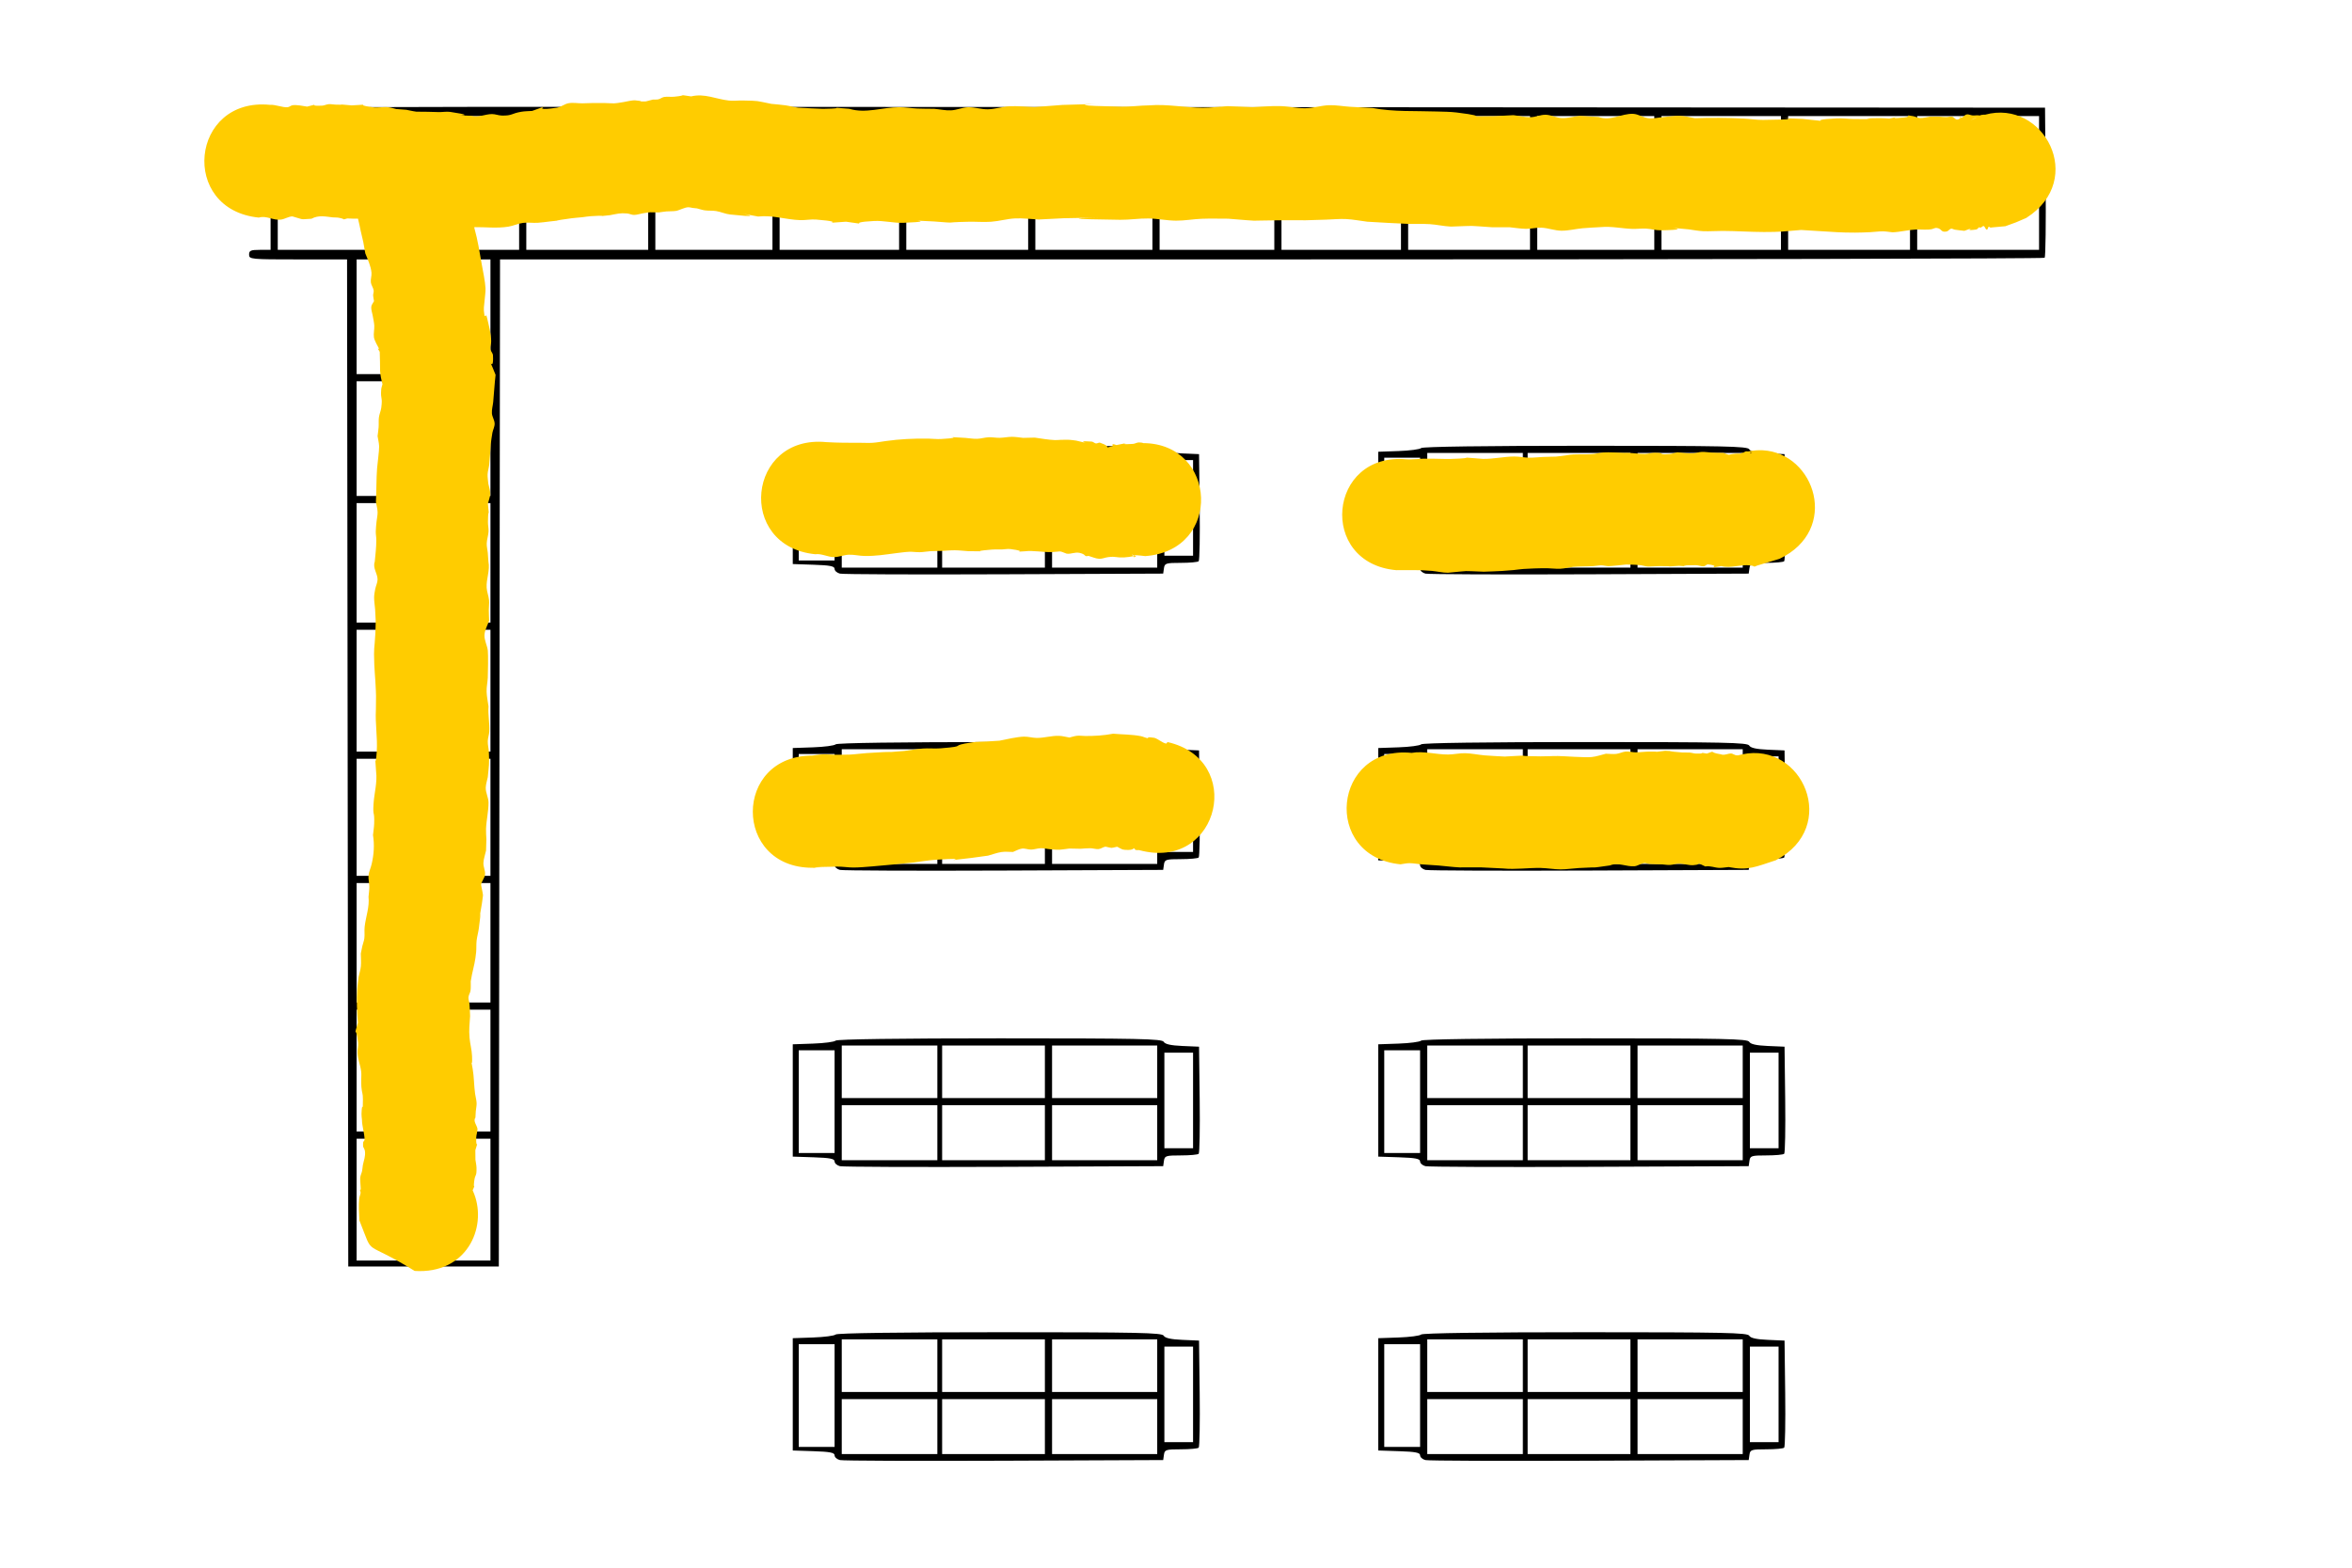 <?xml version="1.0" encoding="UTF-8" standalone="no"?>
<!-- Created with Inkscape (http://www.inkscape.org/) -->

<svg
   width="1500"
   height="1000"
   viewBox="0 0 1500 1000"
   version="1.1"
   id="svg5"
   xml:space="preserve"
   inkscape:version="1.2.2 (732a01da63, 2022-12-09)"
   sodipodi:docname="shelfs.svg"
   xmlns:inkscape="http://www.inkscape.org/namespaces/inkscape"
   xmlns:sodipodi="http://sodipodi.sourceforge.net/DTD/sodipodi-0.dtd"
   xmlns="http://www.w3.org/2000/svg"
   xmlns:svg="http://www.w3.org/2000/svg"><sodipodi:namedview
     id="namedview7"
     pagecolor="#ffffff"
     bordercolor="#000000"
     borderopacity="0.25"
     inkscape:showpageshadow="2"
     inkscape:pageopacity="0.0"
     inkscape:pagecheckerboard="0"
     inkscape:deskcolor="#d1d1d1"
     inkscape:document-units="px"
     showgrid="false"
     inkscape:zoom="0.5946522"
     inkscape:cx="740.76914"
     inkscape:cy="682.75203"
     inkscape:window-width="2560"
     inkscape:window-height="1537"
     inkscape:window-x="-8"
     inkscape:window-y="-8"
     inkscape:window-maximized="1"
     inkscape:current-layer="layer1" /><defs
     id="defs2" /><g
     inkscape:label="Layer 1"
     inkscape:groupmode="layer"
     id="layer1"><path
       style="fill:#000000;stroke-width:1"
       d="m 1303.999,164.435 c -0.571,0.571 -222.453,1.037 -493.072,1.037 H 318.892 l -0.385,321.209 -0.385,321.209 h -48.01 -48.01 l -0.385,-321.209 -0.385,-321.209 h -31.241 c -30.225,0 -31.241,-0.099 -31.241,-3.048 0,-2.597 1.016,-3.048 6.859,-3.048 h 6.859 V 139.563 119.749 h -6.859 c -5.08,0 -6.859,-0.593 -6.859,-2.286 0,-1.693 1.778,-2.286 6.859,-2.286 h 6.859 V 94.601 74.025 h -6.859 c -5.844,0 -6.859,-0.451 -6.859,-3.05 0,-3.046 0.763,-3.05 572.69,-2.667 l 572.69,0.383 0.402,47.354 c 0.221,26.044 -0.064,47.82 -0.635,48.391 z m -42.443,-44.686 h -38.865 v 19.814 19.814 h 38.865 38.865 v -19.814 -19.814 z m 0,-45.724 h -38.865 v 20.576 20.576 h 38.865 38.865 V 94.601 74.025 Z m -82.303,45.724 h -38.865 v 19.814 19.814 h 38.865 38.865 v -19.814 -19.814 z m 0,-45.724 h -38.865 v 20.576 20.576 h 38.865 38.865 V 94.601 74.025 Z m -81.541,45.724 H 1059.61 v 19.814 19.814 h 38.103 38.103 v -19.814 -19.814 z m 0,-45.724 H 1059.61 v 20.576 20.576 h 38.103 38.103 V 94.601 74.025 Z m -80.016,45.724 h -37.341 v 19.814 19.814 h 37.341 37.341 v -19.814 -19.814 z m 0,-45.724 h -37.341 v 20.576 20.576 h 37.341 37.341 V 94.601 74.025 Z m -80.779,45.724 h -38.865 v 19.814 19.814 h 38.865 38.865 v -19.814 -19.814 z m 0,-45.724 h -38.865 v 20.576 20.576 h 38.865 38.865 V 94.601 74.025 Z m -81.541,45.724 h -38.103 v 19.814 19.814 h 38.103 38.103 v -19.814 -19.814 z m 0,-45.724 h -38.103 v 20.576 20.576 h 38.103 38.103 V 94.601 74.025 Z m -79.254,45.724 h -36.579 v 19.814 19.814 h 36.579 36.579 v -19.814 -19.814 z m 0,-45.724 h -36.579 v 20.576 20.576 h 36.579 36.579 V 94.601 74.025 Z m -78.492,45.724 h -37.341 v 19.814 19.814 h 37.341 37.341 v -19.814 -19.814 z m 0,-45.724 h -37.341 v 20.576 20.576 h 37.341 37.341 V 94.601 74.025 Z m -80.779,45.724 h -38.865 v 19.814 19.814 h 38.865 38.865 v -19.814 -19.814 z m 0,-45.724 h -38.865 v 20.576 20.576 h 38.865 38.865 V 94.601 74.025 Z m -81.541,45.724 h -38.103 v 19.814 19.814 h 38.103 38.103 v -19.814 -19.814 z m 0,-45.724 h -38.103 v 20.576 20.576 h 38.103 38.103 V 94.601 74.025 Z m -80.017,45.724 h -37.341 v 19.814 19.814 h 37.341 37.341 v -19.814 -19.814 z m 0,-45.724 h -37.341 v 20.576 20.576 h 37.341 37.341 V 94.601 74.025 Z M 374.516,119.749 h -38.865 v 19.814 19.814 h 38.865 38.865 v -19.814 -19.814 z m 0,-45.724 h -38.865 v 20.576 20.576 h 38.865 38.865 V 94.601 74.025 Z m -81.541,45.724 h -38.103 v 19.814 19.814 h 38.103 38.103 v -19.814 -19.814 z m 0,-45.724 h -38.103 v 20.576 20.576 h 38.103 38.103 V 94.601 74.025 Z m -0.762,652.326 h -20.576 v 38.865 38.865 h 20.576 20.576 v -38.865 -38.865 z m 0,-82.303 h -20.576 v 38.865 38.865 h 20.576 20.576 v -38.865 -38.865 z m 0,-80.779 h -20.576 v 38.103 38.103 h 20.576 20.576 v -38.103 -38.103 z m 0,-79.255 h -20.576 v 37.341 37.341 h 20.576 20.576 v -37.341 -37.341 z m 0,-82.303 h -20.576 v 38.865 38.865 h 20.576 20.576 v -38.865 -38.865 z m 0,-80.779 h -20.576 v 38.103 38.103 h 20.576 20.576 V 359.037 320.933 Z m 0,-77.73 h -20.576 v 36.579 36.579 h 20.576 20.576 v -36.579 -36.579 z m 0,-77.73 h -20.576 v 36.579 36.579 h 20.576 20.576 v -36.579 -36.579 z m -44.962,560.878 h -19.814 v 38.865 38.865 h 19.814 19.814 v -38.865 -38.865 z m 0,-82.303 h -19.814 v 38.865 38.865 h 19.814 19.814 v -38.865 -38.865 z m 0,-80.779 h -19.814 v 38.103 38.103 h 19.814 19.814 v -38.103 -38.103 z m 0,-79.255 h -19.814 v 37.341 37.341 h 19.814 19.814 v -37.341 -37.341 z m 0,-82.303 h -19.814 v 38.865 38.865 h 19.814 19.814 v -38.865 -38.865 z m 0,-80.779 h -19.814 v 38.103 38.103 h 19.814 19.814 V 359.037 320.933 Z m 0,-77.73 h -19.814 v 36.579 36.579 h 19.814 19.814 v -36.579 -36.579 z m 0,-77.73 h -19.814 v 36.579 36.579 h 19.814 19.814 v -36.579 -36.579 z m -33.531,-45.724 h -36.579 v 19.814 19.814 h 36.579 36.579 v -19.814 -19.814 z m 0,-45.724 h -36.579 v 20.576 20.576 h 36.579 36.579 V 94.601 74.025 Z M 1137.877,923.443 c -0.574,0.574 -5.684,1.044 -11.353,1.044 -9.53,0 -10.346,0.259 -10.796,3.429 l -0.487,3.429 -101.354,0.421 c -55.745,0.231 -102.897,0.046 -104.784,-0.41 -1.886,-0.457 -3.429,-1.819 -3.429,-3.028 0,-1.713 -2.94,-2.295 -13.336,-2.638 l -13.336,-0.441 v -35.817 -35.817 l 12.947,-0.449 c 7.121,-0.247 13.602,-1.104 14.403,-1.905 0.897,-0.897 41.106,-1.456 104.716,-1.456 88.582,0 103.436,0.314 104.496,2.208 0.852,1.522 4.548,2.351 11.888,2.667 l 10.652,0.459 0.41,33.629 c 0.225,18.496 -0.06,34.099 -0.635,34.674 z m -12.729,-64.493 h -9.145 v 30.482 30.483 h 9.145 9.145 V 889.432 858.95 Z m -47.248,33.531 h -33.531 v 17.527 17.527 h 33.531 33.531 V 910.008 892.48 Z m 0,-38.103 h -33.531 v 16.765 16.765 h 33.531 33.531 v -16.765 -16.765 z m -70.872,38.103 h -32.769 v 17.527 17.527 h 32.769 32.769 V 910.008 892.48 Z m 0,-38.103 h -32.769 v 16.765 16.765 h 32.769 32.769 v -16.765 -16.765 z m -66.299,38.103 h -30.483 v 17.527 17.527 h 30.483 30.483 V 910.008 892.48 Z m 0,-38.103 h -30.483 v 16.765 16.765 h 30.483 30.483 v -16.765 -16.765 z m -46.486,3.048 h -11.431 v 32.769 32.769 h 11.431 11.431 v -32.769 -32.769 z m 243.634,-121.45 c -0.574,0.574 -5.684,1.044 -11.353,1.044 -9.53,0 -10.346,0.259 -10.796,3.429 l -0.487,3.429 -101.354,0.421 c -55.745,0.231 -102.897,0.046 -104.784,-0.41 -1.886,-0.457 -3.429,-1.82 -3.429,-3.028 0,-1.713 -2.94,-2.295 -13.336,-2.638 l -13.336,-0.44 v -35.817 -35.817 l 12.947,-0.449 c 7.121,-0.247 13.602,-1.104 14.403,-1.905 0.897,-0.897 41.106,-1.456 104.716,-1.456 88.582,0 103.436,0.314 104.496,2.208 0.852,1.522 4.548,2.351 11.888,2.667 l 10.652,0.459 0.41,33.629 c 0.225,18.496 -0.06,34.099 -0.635,34.674 z m -12.729,-64.493 h -9.145 v 30.482 30.483 h 9.145 9.145 v -30.483 -30.482 z m -47.248,33.531 h -33.531 v 17.527 17.527 h 33.531 33.531 v -17.527 -17.527 z m 0,-38.103 h -33.531 v 16.765 16.765 h 33.531 33.531 v -16.765 -16.765 z m -70.872,38.103 h -32.769 v 17.527 17.527 h 32.769 32.769 v -17.527 -17.527 z m 0,-38.103 h -32.769 v 16.765 16.765 h 32.769 32.769 v -16.765 -16.765 z m -66.299,38.103 h -30.483 v 17.527 17.527 h 30.483 30.483 v -17.527 -17.527 z m 0,-38.103 h -30.483 v 16.765 16.765 h 30.483 30.483 v -16.765 -16.765 z m -46.486,3.048 h -11.431 v 32.769 32.769 h 11.431 11.431 v -32.769 -32.769 z m 243.634,-122.974 c -0.574,0.574 -5.684,1.044 -11.353,1.044 -9.53,0 -10.346,0.259 -10.796,3.429 l -0.487,3.429 -101.354,0.421 c -55.745,0.231 -102.897,0.046 -104.784,-0.41 -1.886,-0.457 -3.429,-1.82 -3.429,-3.028 0,-1.713 -2.94,-2.295 -13.336,-2.638 l -13.336,-0.441 v -35.817 -35.817 l 12.947,-0.449 c 7.121,-0.247 13.602,-1.104 14.403,-1.905 0.897,-0.897 41.106,-1.456 104.716,-1.456 88.582,0 103.436,0.314 104.496,2.208 0.852,1.522 4.548,2.351 11.888,2.667 l 10.652,0.459 0.41,33.629 c 0.225,18.496 -0.06,34.099 -0.635,34.674 z m -12.729,-64.493 h -9.145 v 30.483 30.483 h 9.145 9.145 v -30.483 -30.483 z m -47.248,33.531 h -33.531 v 17.527 17.527 h 33.531 33.531 v -17.527 -17.527 z m 0,-38.103 h -33.531 v 16.765 16.765 h 33.531 33.531 v -16.765 -16.765 z m -70.872,38.103 h -32.769 v 17.527 17.527 h 32.769 32.769 v -17.527 -17.527 z m 0,-38.103 h -32.769 v 16.765 16.765 h 32.769 32.769 v -16.765 -16.765 z m -66.299,38.103 h -30.483 v 17.527 17.527 h 30.483 30.483 v -17.527 -17.527 z m 0,-38.103 h -30.483 v 16.765 16.765 h 30.483 30.483 v -16.765 -16.765 z m -46.486,3.048 h -11.431 v 32.769 32.769 h 11.431 11.431 v -32.769 -32.769 z m 243.634,-122.974 c -0.574,0.574 -5.684,1.044 -11.353,1.044 -9.53,0 -10.346,0.259 -10.796,3.429 l -0.487,3.429 -101.354,0.421 c -55.745,0.231 -102.897,0.046 -104.784,-0.41 -1.886,-0.457 -3.429,-1.819 -3.429,-3.028 0,-1.713 -2.94,-2.295 -13.336,-2.638 l -13.336,-0.44 V 323.982 288.165 l 12.947,-0.449 c 7.121,-0.247 13.602,-1.104 14.403,-1.905 0.897,-0.897 41.106,-1.456 104.716,-1.456 88.582,0 103.436,0.314 104.496,2.208 0.852,1.522 4.548,2.351 11.888,2.667 l 10.652,0.459 0.41,33.629 c 0.225,18.496 -0.06,34.099 -0.635,34.674 z m -12.729,-64.493 h -9.145 v 30.483 30.482 h 9.145 9.145 v -30.482 -30.483 z m -47.248,33.531 h -33.531 v 17.527 17.527 h 33.531 33.531 v -17.527 -17.527 z m 0,-38.103 h -33.531 v 16.765 16.765 h 33.531 33.531 v -16.765 -16.765 z m -70.872,38.103 h -32.769 v 17.527 17.527 h 32.769 32.769 v -17.527 -17.527 z m 0,-38.103 h -32.769 v 16.765 16.765 h 32.769 32.769 v -16.765 -16.765 z m -66.299,38.103 h -30.483 v 17.527 17.527 h 30.483 30.483 v -17.527 -17.527 z m 0,-38.103 h -30.483 v 16.765 16.765 h 30.483 30.483 v -16.765 -16.765 z m -46.486,3.048 h -11.431 v 32.769 32.769 h 11.431 11.431 V 324.744 291.975 Z M 764.466,923.443 c -0.574,0.574 -5.684,1.044 -11.353,1.044 -9.53,0 -10.346,0.259 -10.796,3.429 l -0.487,3.429 -101.354,0.421 c -55.745,0.231 -102.897,0.046 -104.784,-0.41 -1.886,-0.457 -3.429,-1.819 -3.429,-3.028 0,-1.713 -2.94,-2.295 -13.336,-2.638 l -13.336,-0.441 v -35.817 -35.817 l 12.946,-0.449 c 7.121,-0.247 13.602,-1.104 14.403,-1.905 0.897,-0.897 41.106,-1.456 104.716,-1.456 88.582,0 103.436,0.314 104.496,2.208 0.852,1.522 4.548,2.351 11.888,2.667 l 10.652,0.459 0.41,33.629 c 0.225,18.496 -0.06,34.099 -0.635,34.674 z M 751.737,858.95 h -9.145 v 30.482 30.483 h 9.145 9.145 V 889.432 858.95 Z m -47.248,33.531 h -33.531 v 17.527 17.527 h 33.531 33.531 V 910.008 892.48 Z m 0,-38.103 h -33.531 v 16.765 16.765 h 33.531 33.531 v -16.765 -16.765 z m -70.872,38.103 h -32.769 v 17.527 17.527 h 32.769 32.769 V 910.008 892.48 Z m 0,-38.103 h -32.769 v 16.765 16.765 h 32.769 32.769 v -16.765 -16.765 z m -66.299,38.103 H 536.835 v 17.527 17.527 H 567.317 597.8 V 910.008 892.48 Z m 0,-38.103 H 536.835 v 16.765 16.765 H 567.317 597.8 v -16.765 -16.765 z m -46.486,3.048 h -11.431 v 32.769 32.769 h 11.431 11.431 V 890.194 857.426 Z M 764.466,735.975 c -0.574,0.574 -5.684,1.044 -11.353,1.044 -9.53,0 -10.346,0.259 -10.796,3.429 l -0.487,3.429 -101.354,0.421 c -55.745,0.231 -102.897,0.046 -104.784,-0.41 -1.886,-0.457 -3.429,-1.82 -3.429,-3.028 0,-1.713 -2.94,-2.295 -13.336,-2.638 l -13.336,-0.44 v -35.817 -35.817 l 12.946,-0.449 c 7.121,-0.247 13.602,-1.104 14.403,-1.905 0.897,-0.897 41.106,-1.456 104.716,-1.456 88.582,0 103.436,0.314 104.496,2.208 0.852,1.522 4.548,2.351 11.888,2.667 l 10.652,0.459 0.41,33.629 c 0.225,18.496 -0.06,34.099 -0.635,34.674 z m -12.729,-64.493 h -9.145 v 30.482 30.483 h 9.145 9.145 v -30.483 -30.482 z m -47.248,33.531 h -33.531 v 17.527 17.527 h 33.531 33.531 v -17.527 -17.527 z m 0,-38.103 h -33.531 v 16.765 16.765 h 33.531 33.531 v -16.765 -16.765 z m -70.872,38.103 h -32.769 v 17.527 17.527 h 32.769 32.769 v -17.527 -17.527 z m 0,-38.103 h -32.769 v 16.765 16.765 h 32.769 32.769 v -16.765 -16.765 z m -66.299,38.103 H 536.835 v 17.527 17.527 H 567.317 597.8 v -17.527 -17.527 z m 0,-38.103 H 536.835 v 16.765 16.765 H 567.317 597.8 v -16.765 -16.765 z m -46.486,3.048 h -11.431 v 32.769 32.769 h 11.431 11.431 V 702.727 669.958 Z M 764.466,546.984 c -0.574,0.574 -5.684,1.044 -11.353,1.044 -9.53,0 -10.346,0.259 -10.796,3.429 l -0.487,3.429 -101.354,0.421 c -55.745,0.231 -102.897,0.046 -104.784,-0.41 -1.886,-0.457 -3.429,-1.82 -3.429,-3.028 0,-1.713 -2.94,-2.295 -13.336,-2.638 l -13.336,-0.441 v -35.817 -35.817 l 12.946,-0.449 c 7.121,-0.247 13.602,-1.104 14.403,-1.905 0.897,-0.897 41.106,-1.456 104.716,-1.456 88.582,0 103.436,0.314 104.496,2.208 0.852,1.522 4.548,2.351 11.888,2.667 l 10.652,0.459 0.41,33.629 c 0.225,18.496 -0.06,34.099 -0.635,34.674 z m -12.729,-64.493 h -9.145 v 30.483 30.483 h 9.145 9.145 v -30.483 -30.483 z m -47.248,33.531 h -33.531 v 17.527 17.527 h 33.531 33.531 v -17.527 -17.527 z m 0,-38.103 h -33.531 v 16.765 16.765 h 33.531 33.531 v -16.765 -16.765 z m -70.872,38.103 h -32.769 v 17.527 17.527 h 32.769 32.769 v -17.527 -17.527 z m 0,-38.103 h -32.769 v 16.765 16.765 h 32.769 32.769 v -16.765 -16.765 z m -66.299,38.103 H 536.835 v 17.527 17.527 H 567.317 597.8 v -17.527 -17.527 z m 0,-38.103 H 536.835 v 16.765 16.765 H 567.317 597.8 v -16.765 -16.765 z m -46.486,3.048 h -11.431 v 32.769 32.769 h 11.431 11.431 V 513.735 480.967 Z M 764.466,357.992 c -0.574,0.574 -5.684,1.044 -11.353,1.044 -9.53,0 -10.346,0.259 -10.796,3.429 l -0.487,3.429 -101.354,0.421 c -55.745,0.231 -102.897,0.046 -104.784,-0.41 -1.886,-0.457 -3.429,-1.819 -3.429,-3.028 0,-1.713 -2.94,-2.295 -13.336,-2.638 l -13.336,-0.44 V 323.982 288.165 l 12.946,-0.449 c 7.121,-0.247 13.602,-1.104 14.403,-1.905 0.897,-0.897 41.106,-1.456 104.716,-1.456 88.582,0 103.436,0.314 104.496,2.208 0.852,1.522 4.548,2.351 11.888,2.667 l 10.652,0.459 0.41,33.629 c 0.225,18.496 -0.06,34.099 -0.635,34.674 z m -12.729,-64.493 h -9.145 v 30.483 30.482 h 9.145 9.145 v -30.482 -30.483 z m -47.248,33.531 h -33.531 v 17.527 17.527 h 33.531 33.531 v -17.527 -17.527 z m 0,-38.103 h -33.531 v 16.765 16.765 h 33.531 33.531 v -16.765 -16.765 z m -70.872,38.103 h -32.769 v 17.527 17.527 h 32.769 32.769 v -17.527 -17.527 z m 0,-38.103 h -32.769 v 16.765 16.765 h 32.769 32.769 v -16.765 -16.765 z m -66.299,38.103 H 536.835 v 17.527 17.527 H 567.317 597.8 v -17.527 -17.527 z m 0,-38.103 H 536.835 v 16.765 16.765 H 567.317 597.8 v -16.765 -16.765 z m -46.486,3.048 h -11.431 v 32.769 32.769 h 11.431 11.431 v -32.769 -32.769 z"
       id="path309"
       sodipodi:nodetypes="sscccccccssscccssscccssscssscccccccccccccccccccccccccccccccccccccccccccccccccccccccccccccccccccccccccccccccccccccccccccccccccccccccccccccccccccccccccccccccccccccccccccccccccccccccccccccccccccccccccccccccccccccccccccccccccccccccccccccccccccccccccccccccccccccccccccccccccccccccccccccccccccccccccccccccccccccccccccccccccccccccccccccccccccccccccccccccccccccccccccccccccccccccccccccccccccccccccccccccccccccccccccccccccccccccccccccsccsssscccssssscsccccccccccccccccccccccccccccccccccccccccccccccccccccccccccccccccccccccccccssccsssscccssssscssscccccccccccccccccccccccccccccccccccccccccccccccccccccccccccccccccccccccccsccssssccccsssscscccccccccccccccccccccccccccccccccccccccccccccccccccccccccccccccccccccccccccsccccscccccsssscscccccccccccccccccccccccccccccccccccccccccccccccccccccccccccccccccccccccccccsccsssscccssssscscccccccccccccccccccccccccccccccccccccccccccccccccccccccccccccccccccccccccccsccsssscccssssscscccccccccccccccccccccccccccccccccccccccccccccccccccccccccccccccccccccccccccsccssssccccsssscscccccccccccccccccccccccccccccccccccccccccccccccccccccccccccccccccccccccccccsccccscccccsssscscccccccccccccccccccccccccccccccccccccccccccccccccccccccccccccccccccccccccc" /><path
       id="path538"
       style="mix-blend-mode:multiply;fill:#ffcc00;fill-opacity:1;stroke-width:8;stroke-linecap:round;stroke-linejoin:round"
       d="m 435.342,60.77 c -0.3,0.102 -0.616,0.481 -5.52,0.934 -2.088,0.193 -4.222,-0.187 -6.291,0.154 -1.294,0.214 -2.365,1.19 -3.643,1.486 -1.125,0.261 -2.305,0.109 -3.459,0.164 -1.517,0.395 -3.035,0.789 -4.553,1.184 -9.45,0.059 2.442,0.232 -6.682,-0.674 -1.945,-0.193 -6.149,0.866 -7.4,1.068 -7.222,1.167 -4.958,0.855 -12.668,0.611 -2.326,0.004 -4.653,0.008 -6.979,0.012 -2.218,0.066 -4.434,0.18 -6.652,0.197 -2.946,0.023 -5.934,-0.576 -8.838,-0.078 -2.672,0.458 -4.917,2.51 -7.6,2.898 -22.279,3.222 5.449,-5.425 -15.693,2.029 -2.298,0.176 -4.621,0.143 -6.893,0.529 -6.535,1.11 -5.58,2.543 -12.346,2.432 -2.143,-0.035 -4.214,-0.969 -6.357,-0.961 -4.423,0.018 -8.688,2.402 -13.223,1.111 -23.215,-1.108 10.618,1.084 -13.34,-2.48 -2.332,-0.347 -4.714,0.127 -7.072,0.113 -2.478,-0.014 -4.954,-0.147 -7.432,-0.197 -9.939,-0.204 -4.846,0.421 -13.543,-1.262 l -6.461,-0.498 c -1.592,-0.369 -3.153,-0.909 -4.775,-1.105 -3.401,-0.412 -6.881,0.406 -10.277,-0.043 -14.06,-1.858 2.793,-1.953 -13.33,-1.176 -15.77,-1.319 0.503,-0.169 -10.451,-0.49 -1.396,-0.041 -2.787,-0.4 -4.18,-0.291 -1.486,0.116 -2.879,0.892 -4.367,0.957 -11.466,0.503 2.285,-2.252 -9.434,0.602 -2.457,-0.385 -6.722,-1.271 -9.312,-0.877 -1.132,0.172 -2.05,1.178 -3.191,1.273 -3.18,0.265 -7.763,-1.777 -11.135,-1.514 -50.846,-5.085 -58.038,66.824 -7.191,71.908 4.961,-1.497 9.086,1.982 14.137,1.285 2.502,-0.345 4.772,-1.996 7.297,-2.041 8.256,2.308 4.197,1.909 12.141,1.494 4.661,-2.467 8.767,-1.4 13.625,-0.873 1.214,0.132 2.454,2.5e-4 3.656,0.215 5.316,0.949 1.513,1.558 5.598,0.459 1.094,0.044 2.187,0.115 3.281,0.133 2.239,0.037 2.723,0.013 3.518,0.004 0.007,0.025 0.022,0.063 0.029,0.088 0.72,2.592 1.139,5.257 1.732,7.881 2.4,10.612 0.923,3.066 2.898,14.162 1.551,3.869 3.56,8.083 3.953,12.32 0.192,2.063 -0.658,4.146 -0.406,6.203 0.217,1.768 1.478,3.284 1.783,5.039 0.19,1.093 -0.372,2.204 -0.332,3.312 0.043,1.208 0.384,2.385 0.576,3.578 -0.59,1.216 -1.637,2.305 -1.768,3.65 -0.178,1.834 0.592,3.636 0.885,5.455 0.348,2.16 0.907,4.298 1.035,6.482 0.147,2.513 -0.575,5.056 -0.211,7.547 0.283,1.941 2.262,5.399 3.35,7.412 -0.254,-0.072 -0.809,-0.477 -0.764,-0.217 0.142,0.807 0.975,1.385 1.109,2.193 0.131,0.792 0.22,11.893 0.227,11.98 0.259,3.72 0.725,5.222 1.514,8.512 -0.268,1.123 -0.718,2.218 -0.803,3.369 -0.518,7.009 1.011,4.226 0.039,11.668 -0.269,2.059 -1.21,3.992 -1.49,6.049 -0.284,2.08 -0.042,4.199 -0.193,6.293 -0.14,1.926 -0.453,3.835 -0.68,5.752 0.333,2.182 0.931,4.341 1,6.547 0.081,2.578 -1.111,11.353 -1.311,13.998 -0.536,7.101 -0.352,14.24 -0.744,21.352 0.356,2.173 0.998,4.317 1.068,6.518 0.065,2.034 -0.474,4.042 -0.664,6.068 -0.199,2.118 -0.474,4.234 -0.502,6.361 -0.024,1.789 0.347,3.568 0.346,5.357 -0.004,4.843 -0.528,9.13 -0.994,13.92 -1.439,4.042 1.809,7.489 1.795,11.305 -0.008,2.081 -1.084,4.02 -1.475,6.064 -0.344,1.8 -0.712,3.619 -0.725,5.451 -0.018,2.504 0.463,4.988 0.633,7.486 0.169,2.485 0.255,4.975 0.383,7.463 -0.069,2.571 -0.07,5.145 -0.207,7.713 -0.63,11.76 -1.112,7.718 -0.699,20.166 0.118,3.571 0.501,7.13 0.695,10.697 0.566,10.365 0.441,8.33 0.33,17.939 -0.524,8.866 1.116,17.789 0.551,26.645 -0.855,13.402 -1.323,-1.718 -0.426,12.926 0.866,6.92 -1.182,13.695 -1.627,20.523 -0.557,8.545 0.68,4.055 0.402,12.543 -0.082,2.495 -0.5,4.967 -0.75,7.451 1.008,6.242 0.566,12.297 -0.838,18.438 -0.565,2.473 -1.756,4.815 -2.016,7.338 -0.245,2.376 0.525,4.758 0.525,7.146 0,2.151 -0.35,4.289 -0.525,6.434 0.708,6.527 -1.762,12.756 -2.473,19.113 -0.273,2.44 0.103,4.925 -0.188,7.363 -0.2,1.677 -0.89,3.26 -1.273,4.904 -0.372,1.596 -0.661,3.211 -0.992,4.816 0.013,2.688 0.291,5.387 0.039,8.062 -0.221,2.342 -0.966,4.606 -1.449,6.908 -0.291,2.58 -0.694,5.148 -0.873,7.738 -0.493,7.136 -0.174,14.32 0.432,21.43 -2.887,10.675 -1.082,0.459 0.107,12.766 0.207,2.138 -0.438,4.288 -0.334,6.434 0.242,4.989 1.718,7.043 2.322,12.102 0.212,1.771 0.008,3.568 0.012,5.352 0.038,1.435 -0.013,2.876 0.113,4.307 0.393,4.459 0.952,3.467 0.975,8.074 0.046,9.577 -0.561,-0.04 -0.9,9.158 -0.044,1.203 0.189,2.4 0.283,3.6 0.031,4.295 1.601,8.5 1.68,12.777 0.012,0.665 -0.835,1.112 -0.92,1.771 -0.112,0.874 -0.018,1.761 -0.027,2.643 0.394,0.976 1.059,1.883 1.182,2.928 0.416,3.538 -0.7,5.63 -1.34,8.994 -0.23,1.209 -0.218,2.457 -0.477,3.66 -0.291,1.355 -0.983,2.618 -1.166,3.992 -0.18,1.35 0.063,2.724 0.094,4.086 0.075,1.221 0.149,2.441 0.225,3.662 -0.154,0.121 -0.451,0.168 -0.461,0.363 -0.032,0.635 0.407,1.242 0.348,1.875 -0.111,1.18 -0.714,2.276 -0.848,3.453 -0.528,4.657 -0.107,9.463 0.09,14.105 9.82,24.612 1.294,11.164 35.256,32.227 32.878,2.101 46.272,-27.181 37.975,-49.041 -0.04,-0.125 -0.263,-0.68 -0.441,-1.066 -0.188,-0.45 -0.352,-0.909 -0.559,-1.352 2.2,-5.226 0.225,0.446 0.957,-5.566 0.665,-5.467 1.594,-2.456 1.508,-8.59 -0.025,-1.801 -0.466,-3.573 -0.699,-5.359 l -0.053,-6.041 c 2.378,-8.24 0.306,0.82 0.561,-8.053 0.052,-1.799 0.811,-3.538 0.812,-5.338 10e-4,-2.026 -3.082,-5.173 -1.326,-7.311 0.082,-1.387 0.133,-2.776 0.246,-4.16 0.142,-1.73 0.589,-3.449 0.52,-5.184 -0.081,-2.009 -0.695,-3.96 -0.969,-5.951 -0.733,-5.32 -0.643,-10.647 -1.551,-15.939 -1.704,-9.697 0.002,1.903 -0.393,-8.084 -0.165,-4.163 -1.223,-7.534 -1.592,-11.684 -0.458,-5.143 0.008,-8.543 0.355,-13.842 -0.156,-2.648 -0.125,-5.308 -0.408,-7.945 -0.147,-1.365 -0.755,-2.7 -0.643,-4.068 0.121,-1.475 1.112,-2.774 1.322,-4.238 0.283,-1.975 0.095,-3.99 0.143,-5.984 0.256,-1.403 0.511,-2.808 0.768,-4.211 1.245,-5.531 2.119,-8.625 2.664,-14.336 0.233,-2.44 0.024,-4.912 0.301,-7.348 0.306,-2.686 1.097,-5.3 1.443,-7.98 3.174,-24.581 -2.601,11.282 1.918,-15.553 0.962,-7.707 1.032,-3.712 -0.512,-11.975 0.238,-2.355 2.273,-4.285 2.523,-6.639 0.263,-2.471 -1.134,-4.902 -1.029,-7.385 0.114,-2.69 1.116,-5.267 1.674,-7.9 0.074,-2.431 0.149,-4.862 0.223,-7.293 -0.076,-2.203 -0.312,-4.405 -0.227,-6.607 0.217,-5.6 1.621,-11.133 1.588,-16.736 -0.019,-3.231 -1.872,-6.302 -1.77,-9.531 0.072,-2.271 0.863,-4.462 1.295,-6.693 0.71,-7.313 1.073,-8.378 0.705,-15.902 -0.115,-2.345 -0.759,-4.66 -0.711,-7.008 0.043,-2.119 0.869,-4.163 0.982,-6.279 0.283,-5.296 -0.953,-10.605 -0.508,-15.902 -0.405,-3.167 -1.135,-6.308 -1.217,-9.5 -0.075,-2.926 0.59,-5.827 0.75,-8.75 0.15,-2.743 0.318,-14.973 0.033,-17.354 -0.403,-3.365 -2.293,-6.554 -2.146,-9.939 0.141,-3.241 1.986,-6.175 2.979,-9.264 -0.069,-2.252 -0.199,-4.503 -0.209,-6.756 -0.009,-2.071 0.355,-4.15 0.154,-6.211 -0.262,-2.69 -1.361,-5.262 -1.533,-7.959 -0.353,-5.524 2.284,-11.1 1.123,-16.67 -0.133,-1.884 -0.224,-3.772 -0.398,-5.652 -0.184,-1.978 -0.746,-3.936 -0.676,-5.922 0.09,-2.553 1.005,-5.026 1.152,-7.576 0.117,-2.03 -0.391,-4.055 -0.365,-6.088 0.166,-13.322 1.243,2.162 -0.049,-11.691 0.494,-2.099 1.438,-4.141 1.484,-6.297 0.047,-2.198 -0.806,-4.323 -1.209,-6.484 -0.15,-1.984 -0.546,-3.965 -0.451,-5.953 0.099,-2.07 0.774,-4.076 1.029,-6.133 0.324,-2.615 0.797,-10.572 0.963,-13.139 0.354,-2.408 0.606,-4.833 1.061,-7.225 0.376,-1.976 1.481,-3.852 1.43,-5.863 -0.058,-2.262 -1.595,-4.303 -1.746,-6.561 -0.161,-2.408 0.592,-4.79 0.828,-7.191 0.566,-5.763 0.827,-11.553 1.521,-17.305 -6.67,-16.968 -0.897,1.459 -1.674,-12.537 -0.078,-1.405 -1.445,-2.502 -1.621,-3.898 -0.213,-1.692 0.535,-3.389 0.488,-5.094 -0.141,-5.121 -1.395,-9.447 -2.521,-14.42 -1.582,-5.545 0.507,-1.636 -1.385,-1.578 -0.386,0.012 -0.4,-0.68 -0.467,-1.061 -0.647,-3.688 -0.138,-5.312 0.227,-9.436 0.175,-2.404 0.617,-4.804 0.525,-7.213 -0.155,-4.08 -1.669,-11.209 -2.41,-15.387 -1.368,-7.708 -2.543,-15.466 -4.691,-23.012 -0.012,-0.205 -0.007,-0.412 -0.016,-0.617 7.234,-0.083 14.42,0.855 21.68,-0.307 3.177,-0.508 6.158,-1.976 9.348,-2.396 3.063,-0.404 6.184,0.106 9.27,-0.057 2.571,-0.136 5.119,-0.559 7.678,-0.838 21.082,-2.36 -9.257,1.179 13.9,-2.039 2.329,-0.324 4.682,-0.435 7.02,-0.691 1.734,-0.19 3.45,-0.545 5.191,-0.646 18.31,-1.07 -5.117,1.163 12.328,-0.648 4.476,-0.811 6.519,-1.515 11.021,-1.105 1.503,0.137 2.921,0.953 4.43,0.938 1.909,-0.02 3.747,-0.731 5.631,-1.041 5.422,-0.893 4.143,-0.623 10.189,-0.561 1.619,-0.212 3.229,-0.493 4.855,-0.637 2.017,-0.179 4.066,-0.004 6.064,-0.33 2.145,-0.35 5.569,-2.37 8.027,-2.334 0.847,0.013 1.669,0.287 2.504,0.43 0.951,0.103 1.902,0.204 2.854,0.307 1.672,0.417 3.309,1.014 5.016,1.252 2.388,0.332 4.84,0.062 7.219,0.451 3.016,0.494 5.865,1.864 8.904,2.188 34.465,3.67 -15.569,-4.705 17.828,1.297 9.091,-1.036 17.828,2.008 26.848,2.299 3.377,0.109 6.761,-0.638 10.129,-0.373 23.718,1.868 -3.163,2.781 19.115,1.379 18.305,2.43 -1.938,0.58 17.908,-0.459 6.225,-0.326 12.437,1.408 18.666,1.162 27.77,-1.097 -9.433,-2.134 19.307,-0.873 17.787,1.275 2.8,0.601 22.395,0.195 4.767,-0.099 9.547,0.338 14.303,-0.004 5.13,-0.369 10.144,-1.883 15.281,-2.125 4.976,-0.234 9.953,0.467 14.93,0.701 l 16.178,-0.814 c 72.005,-1.179 -37.023,0.089 35.883,0.994 6.015,0.075 12.013,-0.933 18.027,-0.838 5.886,0.093 11.717,1.366 17.604,1.398 5.492,0.031 10.944,-1.002 16.432,-1.209 5.584,-0.211 11.174,-0.029 16.762,-0.043 24.272,1.861 8.688,1.177 32.998,0.998 29.41,-0.216 3.064,0.41 29.699,-0.402 4.166,-0.127 8.335,-0.58 12.498,-0.369 4.55,0.231 9.043,1.128 13.564,1.691 6.192,0.356 20.72,1.232 26.873,1.416 4.323,0.129 8.658,-0.137 12.975,0.141 4.523,0.291 8.979,1.369 13.508,1.561 17.564,-0.565 8.885,-0.718 26.043,0.406 3.75,0.002 7.5,0.005 11.25,0.008 3.551,0.34 7.084,0.968 10.65,1.02 3.309,0.048 6.598,-0.896 9.902,-0.721 4.226,0.224 8.318,1.852 12.549,1.908 4.545,0.06 9.022,-1.15 13.549,-1.562 3.944,-0.359 7.905,-0.5 11.857,-0.75 6.664,-0.601 13.206,0.929 19.82,1.154 2.939,0.1 5.883,-0.325 8.82,-0.178 3.099,0.155 6.144,1.132 9.246,1.082 28.02,-0.45 -10.399,-3.021 17.873,-0.604 3.018,0.386 6.015,1.018 9.055,1.158 4.24,0.195 8.488,-0.176 12.732,-0.154 8.748,0.045 17.488,0.662 26.236,0.688 10.629,0.031 13.318,-0.419 23.748,-1.297 3.719,0.231 7.439,0.464 11.158,0.693 9.23,0.568 14.121,1.008 23.289,0.996 3.253,-0.004 6.506,-0.143 9.756,-0.293 2.64,-0.122 5.268,-0.537 7.91,-0.521 2.06,0.012 4.1,0.405 6.15,0.607 5.006,-0.173 9.905,-1.54 14.902,-1.77 3.518,-0.162 6.766,0.413 10.266,-0.256 1.014,-0.256 2.008,-0.922 3.043,-0.768 3.564,0.533 2.382,3.035 6.312,2.273 1.087,-0.211 1.734,-1.523 2.814,-1.762 0.81,-0.179 1.593,0.48 2.412,0.609 2.021,0.319 4.063,0.491 6.094,0.736 15.286,-5.354 -5.039,0.99 7.564,-0.846 0.727,-0.106 1.129,-0.94 1.728,-1.363 0.286,-0.201 0.702,0.294 1.033,0.184 0.549,-0.183 0.976,-0.621 1.465,-0.932 1.321,-0.685 1.538,2.477 2.627,2.162 0.654,-0.189 0.457,-1.415 1.047,-1.754 0.366,-0.211 0.759,0.407 1.176,0.475 0.355,0.057 0.716,-0.079 1.074,-0.111 2.806,-0.257 5.613,-0.505 8.42,-0.758 9.116,-3.318 4.665,-1.547 13.361,-5.291 38.637,-24.615 10.903,-76.127 -26.34,-65.836 -0.209,-0.026 -0.418,-0.064 -0.627,-0.045 -5.904,0.545 1.753,0.734 -4.441,0.4 -0.951,0.036 -1.905,0.184 -2.853,0.107 -1.279,-0.103 -2.539,-0.906 -3.795,-0.645 -1.324,0.276 -2.121,1.848 -3.439,2.15 -0.146,0.034 -0.257,-0.105 -0.383,-0.172 -0.521,0.754 -1.424,1.372 -2.312,1.326 -1.191,-0.061 -1.906,-1.577 -3.068,-1.844 -1.267,-0.291 -2.591,0.257 -3.891,0.246 -1.538,-0.013 -3.071,-0.211 -4.606,-0.316 -1.869,0.009 -3.739,0.017 -5.607,0.025 -2.153,0.295 -4.287,0.943 -6.459,0.885 -1.458,-0.039 -2.78,-0.91 -4.215,-1.172 -6.848,-1.248 -0.069,0.219 -5.779,0.816 -17.681,1.851 9.502,-3.009 -9.584,0.703 -1.979,-0.101 -3.956,-0.32 -5.938,-0.303 -20.672,0.182 7.131,0.883 -16.875,0.576 -3.508,-0.045 -7.012,-0.579 -10.516,-0.406 -22.967,1.133 2.226,2.675 -21.916,0.355 -39.423,-1.578 17.189,0.194 -25.287,0.611 -4.137,0.041 -8.251,-0.632 -12.383,-0.844 -10.347,-0.53 -20.715,-0.603 -31.068,-0.24 -3.16,-0.505 -6.282,-1.399 -9.48,-1.516 -3.473,-0.126 -6.93,0.523 -10.395,0.793 -3.215,0.25 -6.436,1.103 -9.643,0.766 -3.404,-0.358 -6.455,-2.669 -9.875,-2.818 -7.333,-0.321 -14.36,4.86 -21.926,2.033 -4.044,-0.256 -8.088,-0.512 -12.133,-0.768 -3.769,0.483 -7.51,1.569 -11.309,1.449 -3.514,-0.111 -6.814,-2.031 -10.328,-2.129 -3.308,-0.092 -6.494,1.527 -9.803,1.568 -3.631,0.046 -7.21,-0.874 -10.814,-1.311 l -11.965,0.633 c -25.09,0.125 1.277,0.778 -24.295,-2.34 -4.164,-0.508 -8.376,-0.488 -12.568,-0.633 -13.702,-0.472 -27.489,0.328 -41.053,-2.23 -4.832,-0.265 -9.668,-0.484 -14.498,-0.795 -4.409,-0.284 -8.803,-1.137 -13.219,-0.99 -5.068,0.169 -10.019,1.843 -15.09,1.932 -5.494,0.096 -10.934,-1.264 -16.428,-1.379 -5.775,-0.121 -11.543,0.449 -17.314,0.674 l -15.943,-0.621 c -5.228,0.338 -10.445,1.02 -15.684,1.012 -11.355,-0.017 -22.636,-2.45 -34.033,-1.531 -6.084,0.063 -12.15,0.969 -18.232,0.844 -59.881,-1.228 23.074,-2.674 -37.32,-1.111 l -17.994,1.387 c -5.228,-0.18 -10.458,-0.789 -15.684,-0.541 -4.639,0.22 -9.155,1.831 -13.799,1.941 -4.263,0.101 -8.462,-1.433 -12.725,-1.312 -3.661,0.104 -7.15,1.81 -10.809,1.979 -3.602,0.166 -7.181,-0.654 -10.771,-0.982 -3.622,-0.056 -7.247,-0.002 -10.865,-0.168 -3.794,-0.174 -7.565,-0.852 -11.363,-0.852 -10.72,6.3e-5 -21.358,4.235 -31.969,1.01 -17.58,-1.261 1.588,-0.274 -16.707,0.027 -0.963,0.016 -14.754,-0.619 -15.92,-0.76 -2.711,-0.326 -5.355,-1.097 -8.059,-1.479 -2.974,-0.419 -5.974,-0.615 -8.961,-0.922 -10.245,-2.045 -7.324,-1.911 -18.232,-2.15 -2.942,-0.064 -5.9,0.344 -8.826,0.033 -8.229,-0.873 -15.466,-4.745 -24.107,-2.65 -4.838,-0.652 -5.12,-0.828 -5.42,-0.727 z m 815.062,14.215 c 0.059,-0.086 0.17,-0.141 0.217,-0.23 0.18,-0.34 -0.428,-0.326 -0.977,-0.338 0.239,0.258 0.497,0.429 0.76,0.568 z m -0.76,-0.568 c -0.094,-0.101 -0.185,-0.22 -0.285,-0.293 -0.02,0.091 -0.054,0.174 -0.059,0.273 0.103,0.011 0.221,0.017 0.344,0.02 z m -0.344,-0.02 c -0.058,-0.006 -0.146,0.002 -0.193,-0.01 0.019,0.216 -0.091,0.806 0.059,0.648 0.15,-0.158 0.124,-0.407 0.135,-0.639 z m 11.584,0.434 c -2.362,0.998 -4.744,2.165 -7.146,3.695 4.618,-2.788 5.27,-3.117 7.146,-3.695 z M 645.531,278.637 c -2.667,-0.004 -5.31,0.591 -7.977,0.643 -2.345,0.045 -4.686,-0.455 -7.029,-0.354 -2.481,0.108 -4.904,0.913 -7.387,0.979 -2.512,0.066 -5.01,-0.391 -7.516,-0.586 -20.538,-1.035 3.758,-0.354 -15.479,0.723 -2.744,0.154 -5.494,-0.217 -8.242,-0.256 -9.002,-0.126 -18.001,0.281 -26.924,1.547 -2.792,0.372 -5.565,0.921 -8.375,1.115 -2.582,0.179 -5.176,-0.007 -7.764,0.002 -7.26,0.025 -14.506,0.002 -21.756,-0.416 -50.554,-5.055 -57.703,66.439 -7.148,71.494 4.154,-0.567 8.001,1.89 12.07,1.83 3.154,-0.047 6.189,-1.401 9.342,-1.518 3.356,-0.124 6.683,0.76 10.041,0.801 7.415,0.089 12.658,-0.831 19.908,-1.77 2.83,-0.299 5.647,-0.781 8.49,-0.898 2.327,-0.096 4.654,0.324 6.982,0.258 2.271,-0.065 4.517,-0.513 6.785,-0.65 2.287,-0.138 4.58,-0.088 6.869,-0.174 2.858,-0.107 5.71,-0.432 8.57,-0.404 2.835,0.028 5.659,0.382 8.488,0.572 17.231,0.109 -1.62,0.369 14.859,-0.988 2.236,-0.184 4.488,-0.045 6.73,-0.111 1.757,-0.052 3.522,-0.468 5.266,-0.246 12.899,1.644 -0.41,1.921 9.166,1.43 5.793,-0.67 11.528,0.707 17.316,0.49 6.284,-0.236 3.891,-1.181 9.396,1.002 2.906,0.444 5.265,-1.167 8.32,-0.484 4.585,1.024 2.534,2.666 5.658,1.91 2.257,0.62 4.435,1.709 6.771,1.859 1.942,0.125 3.81,-0.821 5.742,-1.055 5.46,-0.661 4.039,0.409 10.412,0.16 1.835,-0.072 3.645,-0.413 5.461,-0.713 -0.238,-0.403 -0.36,-0.926 -0.439,-1.373 -0.076,-0.427 0.406,0.882 0.82,1.01 0.468,0.144 0.946,-0.333 1.436,-0.316 2.005,0.07 3.993,0.383 5.99,0.574 49.517,-3.631 45.832,-71.852 -1.297,-72.072 -0.289,-0.284 -2.109,-0.464 -2.863,-0.434 -1.255,0.051 -2.398,0.845 -3.65,0.93 -14.588,0.988 6.458,-2.492 -10.561,0.742 -0.848,-0.194 -2.073,-0.933 -2.598,-0.24 -0.149,0.197 0.397,0.613 0.174,0.721 -0.195,0.094 -4.861,-0.079 0.375,0.182 -7.577,1.549 0.422,0.795 -8.367,-2.143 -0.858,-0.287 -1.782,0.563 -2.678,0.439 -0.969,-0.134 -1.71,-1.104 -2.686,-1.18 -15.579,-1.203 9.047,3.674 -9.924,-0.621 -1.437,-0.171 -2.867,-0.44 -4.312,-0.512 -1.827,-0.091 -3.659,0.016 -5.488,0.023 -1.254,0.05 -2.508,0.2 -3.762,0.15 -4.279,-0.169 -8.585,-0.988 -12.816,-1.57 -2.465,0.054 -4.929,0.11 -7.395,0.164 -2.337,-0.222 -4.662,-0.662 -7.01,-0.666 z m 77.051,76.191 c 0.136,0.23 0.3,0.431 0.541,0.527 0.567,0.228 1.081,-0.57 1.621,-0.855 -0.724,0.072 -1.443,0.209 -2.162,0.328 z m 401.607,-67.605 c -2.956,-0.157 -6.063,0.108 -9.268,0.742 -0.338,-0.037 -0.649,-0.08 -1.152,-0.078 -0.596,0.003 -1.107,0.34 -1.621,0.691 -0.837,0.226 -1.689,0.518 -2.539,0.803 -0.916,0.011 -1.841,-0.068 -2.754,0.018 -6.379,0.6 -2.132,1.418 -7.865,-0.535 -2.911,-0.003 -3.682,0.018 -7.295,-0.168 -2.123,-0.109 -4.237,-0.511 -6.361,-0.43 -1.762,0.068 -3.46,0.748 -5.219,0.873 -3.519,0.251 -6.88,-0.257 -10.355,-0.633 -1.703,0.373 -3.371,0.979 -5.109,1.117 -7.857,0.623 -2.427,-0.975 -9.602,-0.811 -2.003,0.046 -3.96,0.698 -5.963,0.746 -4.392,0.106 -8.763,-0.932 -13.164,-0.686 -3.028,-0.121 -10.194,-0.497 -13.271,-0.266 -2.024,0.152 -3.998,0.725 -6.016,0.941 -5.823,0.623 -11.679,-0.246 -17.473,0.834 -10.971,1.424 -2.912,0.62 -15.061,1.098 -2.982,0.117 -5.957,0.512 -8.941,0.467 -3.141,-0.047 -6.253,-0.755 -9.395,-0.744 -6.703,0.024 -13.336,1.644 -20.051,1.508 -20.191,-1.446 -0.748,-0.574 -20.547,0.045 -3.492,0.109 -6.987,-0.143 -10.48,-0.146 -15.866,-0.017 -3.657,0.073 -15.871,0.447 -0.653,0.02 -1.305,-0.047 -1.957,-0.07 -50.001,-4.546 -56.429,66.167 -6.428,70.713 7.65,0.047 15.171,-0.281 22.803,0.461 3.398,0.33 6.76,1.168 10.174,1.188 15.347,-1.406 7.733,-1.203 22.84,-0.668 3.938,-0.163 7.881,-0.231 11.814,-0.488 14.116,-0.923 7.116,-1.087 20.434,-1.6 2.906,-0.112 5.818,-0.136 8.727,-0.1 2.605,0.033 5.206,0.452 7.807,0.307 2.775,-0.155 5.5,-0.8 8.25,-1.201 4.338,-0.371 8.701,-0.22 13.043,-0.492 1.62,-0.102 3.222,-0.483 4.846,-0.477 1.583,0.006 3.14,0.498 4.723,0.514 1.687,0.017 9.738,-0.882 11.17,-1.033 2.569,0.07 6.711,0.08 9.461,0.455 1.401,0.191 2.757,0.715 4.17,0.781 2.499,0.117 4.999,-0.23 7.5,-0.234 12.928,-0.023 0.533,0.625 12.57,-0.197 19.881,1.332 -9.592,-0.286 10.672,-0.387 1.727,-0.009 3.413,0.798 5.137,0.688 1.021,-0.065 1.81,-1.319 2.826,-1.195 6.035,0.738 3.957,1.663 2.01,2.154 1.076,-0.216 2.342,-0.47 6.357,-1.086 6.136,1.62 12.331,-1.234 18.477,-0.418 4.265,0.567 1.038,1.406 4.408,0.084 4.743,-1.431 9.487,-2.862 14.23,-4.293 38.7,-18.408 22.781,-67.463 -10.689,-69.238 z m -32.783,74.951 c -1.785,0.358 -1.401,0.354 0,0 z m 26.061,-73.67 c -2.408,1.363 -1.203,0.861 -1.072,0.246 0.357,-0.082 0.715,-0.164 1.072,-0.246 z M 709.943,468.014 c -5.901,1.136 -11.909,1.507 -17.926,1.467 -1.686,-0.011 -3.377,-0.321 -5.055,-0.158 -1.683,0.163 -3.298,0.753 -4.947,1.129 -2.19,-0.357 -4.353,-0.997 -6.57,-1.072 -4.766,-0.162 -9.475,1.361 -14.244,1.326 -2.717,-0.02 -5.394,-0.867 -8.111,-0.818 -4.277,0.076 -11.355,1.704 -15.652,2.584 -2.667,0.167 -5.333,0.343 -8,0.502 -3.031,0.181 -6.089,0.083 -9.094,0.516 -16.717,2.407 -1.79,2.313 -20.414,3.842 -3.77,0.309 -7.577,-0.136 -11.35,0.137 -3.955,0.286 -7.865,1.023 -11.797,1.535 -38.87,3.06 15.4,-1.042 -23.949,1.369 -3.563,0.218 -7.103,0.776 -10.668,0.959 -3.3,0.169 -6.608,0.064 -9.912,0.096 -2.595,-0.074 -5.189,-0.322 -7.783,-0.223 -2.151,0.083 -4.276,0.513 -6.414,0.77 -50.597,0 -50.597,71.555 0,71.555 25.572,0.574 -19.611,-0.198 15.98,-0.729 3.443,-0.051 6.87,0.598 10.312,0.576 3.969,-0.025 7.928,-0.404 11.885,-0.713 8.856,-0.692 17.687,-1.67 26.531,-2.502 4.365,-0.556 8.707,-1.362 13.098,-1.666 30.364,-2.099 -3.719,2.03 23.875,-1.271 l 10.412,-1.428 c 2.857,-0.77 5.645,-1.875 8.572,-2.309 2.417,-0.358 4.885,-0.03 7.328,-0.045 1.905,-0.716 3.698,-1.883 5.715,-2.146 1.942,-0.254 3.883,0.674 5.842,0.635 2.1,-0.042 4.14,-0.85 6.24,-0.879 2.115,-0.029 4.196,0.544 6.305,0.707 6.409,0.495 5.422,0.29 11.824,-0.5 2.393,0.047 4.785,0.094 7.178,0.141 2.067,-0.112 4.131,-0.365 6.201,-0.334 1.796,0.027 3.579,0.693 5.365,0.51 1.531,-0.157 2.829,-1.372 4.361,-1.51 5.031,1.014 2.563,1.039 7.408,0.035 0.854,0.359 1.884,1.148 2.781,1.422 0.217,0.234 0.806,0.437 2.045,0.549 7.079,0.64 5.081,-2.095 6.377,-0.486 -0.052,-4.2e-4 -0.229,-0.036 0.029,0.035 0.162,0.201 0.176,0.203 0.463,0.553 1.757,0.186 2.097,0.131 1.826,-0.008 0.864,0.208 1.05,0.27 2.785,0.664 49.139,11.158 64.92,-58.334 15.781,-69.492 -0.345,0.319 -0.583,1.075 -1.037,0.955 -2.633,-0.692 -4.71,-2.817 -7.307,-3.646 -1.291,-0.118 -2.579,-0.429 -3.873,-0.355 -0.226,0.013 -0.108,0.626 -0.332,0.592 -1.575,-0.241 -3.022,-1.051 -4.588,-1.346 -5.773,-1.086 -11.669,-1.022 -17.498,-1.521 z m 352.02,10.902 c -10.848,1.28 -0.026,0.254 -11.623,0.547 -2.391,0.06 -4.771,0.453 -7.162,0.439 -2.103,-0.011 -4.191,-0.682 -6.287,-0.514 -2.091,0.168 -4.024,1.282 -6.109,1.512 -2.188,0.241 -4.402,-0.074 -6.604,-0.111 -3.004,0.702 -5.943,1.793 -9.012,2.105 -4.439,0.452 -17.162,-0.575 -21.479,-0.637 -3.68,-0.053 -7.359,0.25 -11.039,0.209 -22.536,-0.25 -0.089,-1.023 -23.078,0.129 -4.225,-0.251 -8.457,-0.394 -12.674,-0.752 -4.162,-0.354 -8.277,-1.284 -12.453,-1.383 -3.623,-0.086 -7.216,0.802 -10.84,0.828 -7.828,0.057 -15.541,-2.407 -23.338,-1.043 -50.265,-5.027 -57.375,66.059 -7.109,71.086 1.904,-0.244 3.793,-0.733 5.713,-0.732 2.488,8.7e-4 4.946,0.537 7.426,0.736 3.739,0.301 7.488,0.466 11.227,0.766 4.439,0.355 8.856,1.005 13.305,1.199 18.679,-0.005 9.431,-0.237 27.74,0.67 8.046,0.806 16.079,-0.482 24.117,-0.312 4.21,0.089 8.39,0.889 12.602,0.896 3.889,0.007 7.755,-0.632 11.639,-0.852 16.875,-0.956 4.528,0.431 19.838,-1.662 5.263,-2.203 10.466,0.993 15.67,0.516 2.067,-0.19 3.85,-1.673 5.904,-1.975 1.287,-0.189 2.569,0.435 3.865,0.539 2.579,0.207 5.173,0.133 7.758,0.248 1.685,0.121 3.367,0.44 5.055,0.365 1.856,-0.082 3.653,-0.77 5.51,-0.832 3.132,-0.105 6.224,1.178 9.352,0.971 7.141,-0.473 -0.231,-2.68 7.695,0.832 3.113,-0.607 5.927,0.848 8.971,0.908 1.961,0.038 3.906,-0.359 5.859,-0.527 12.691,2.451 17.361,-0.233 30.141,-4.346 40.9,-21.234 17.058,-75.841 -21.484,-67.539 -0.044,0.006 -0.129,-0.014 -0.166,-0.006 -0.045,0.01 -0.068,0.048 -0.102,0.072 -0.791,0.176 -1.584,0.358 -2.387,0.588 -1.944,-0.141 -1.155,0.027 -3.894,-1.166 -2.343,-0.324 -4.714,1.457 -7.082,0.449 -8.505,-1.291 -2.456,-2.617 -8.881,-0.43 -10.509,-1.651 3.273,0.139 -6.816,-0.01 -1.39,-0.021 -2.733,-0.54 -4.119,-0.65 -1.649,-0.131 -3.313,0.068 -4.961,-0.07 -20.987,-1.757 10.304,8.9e-4 -10.685,-1.062 z" /></g></svg>
